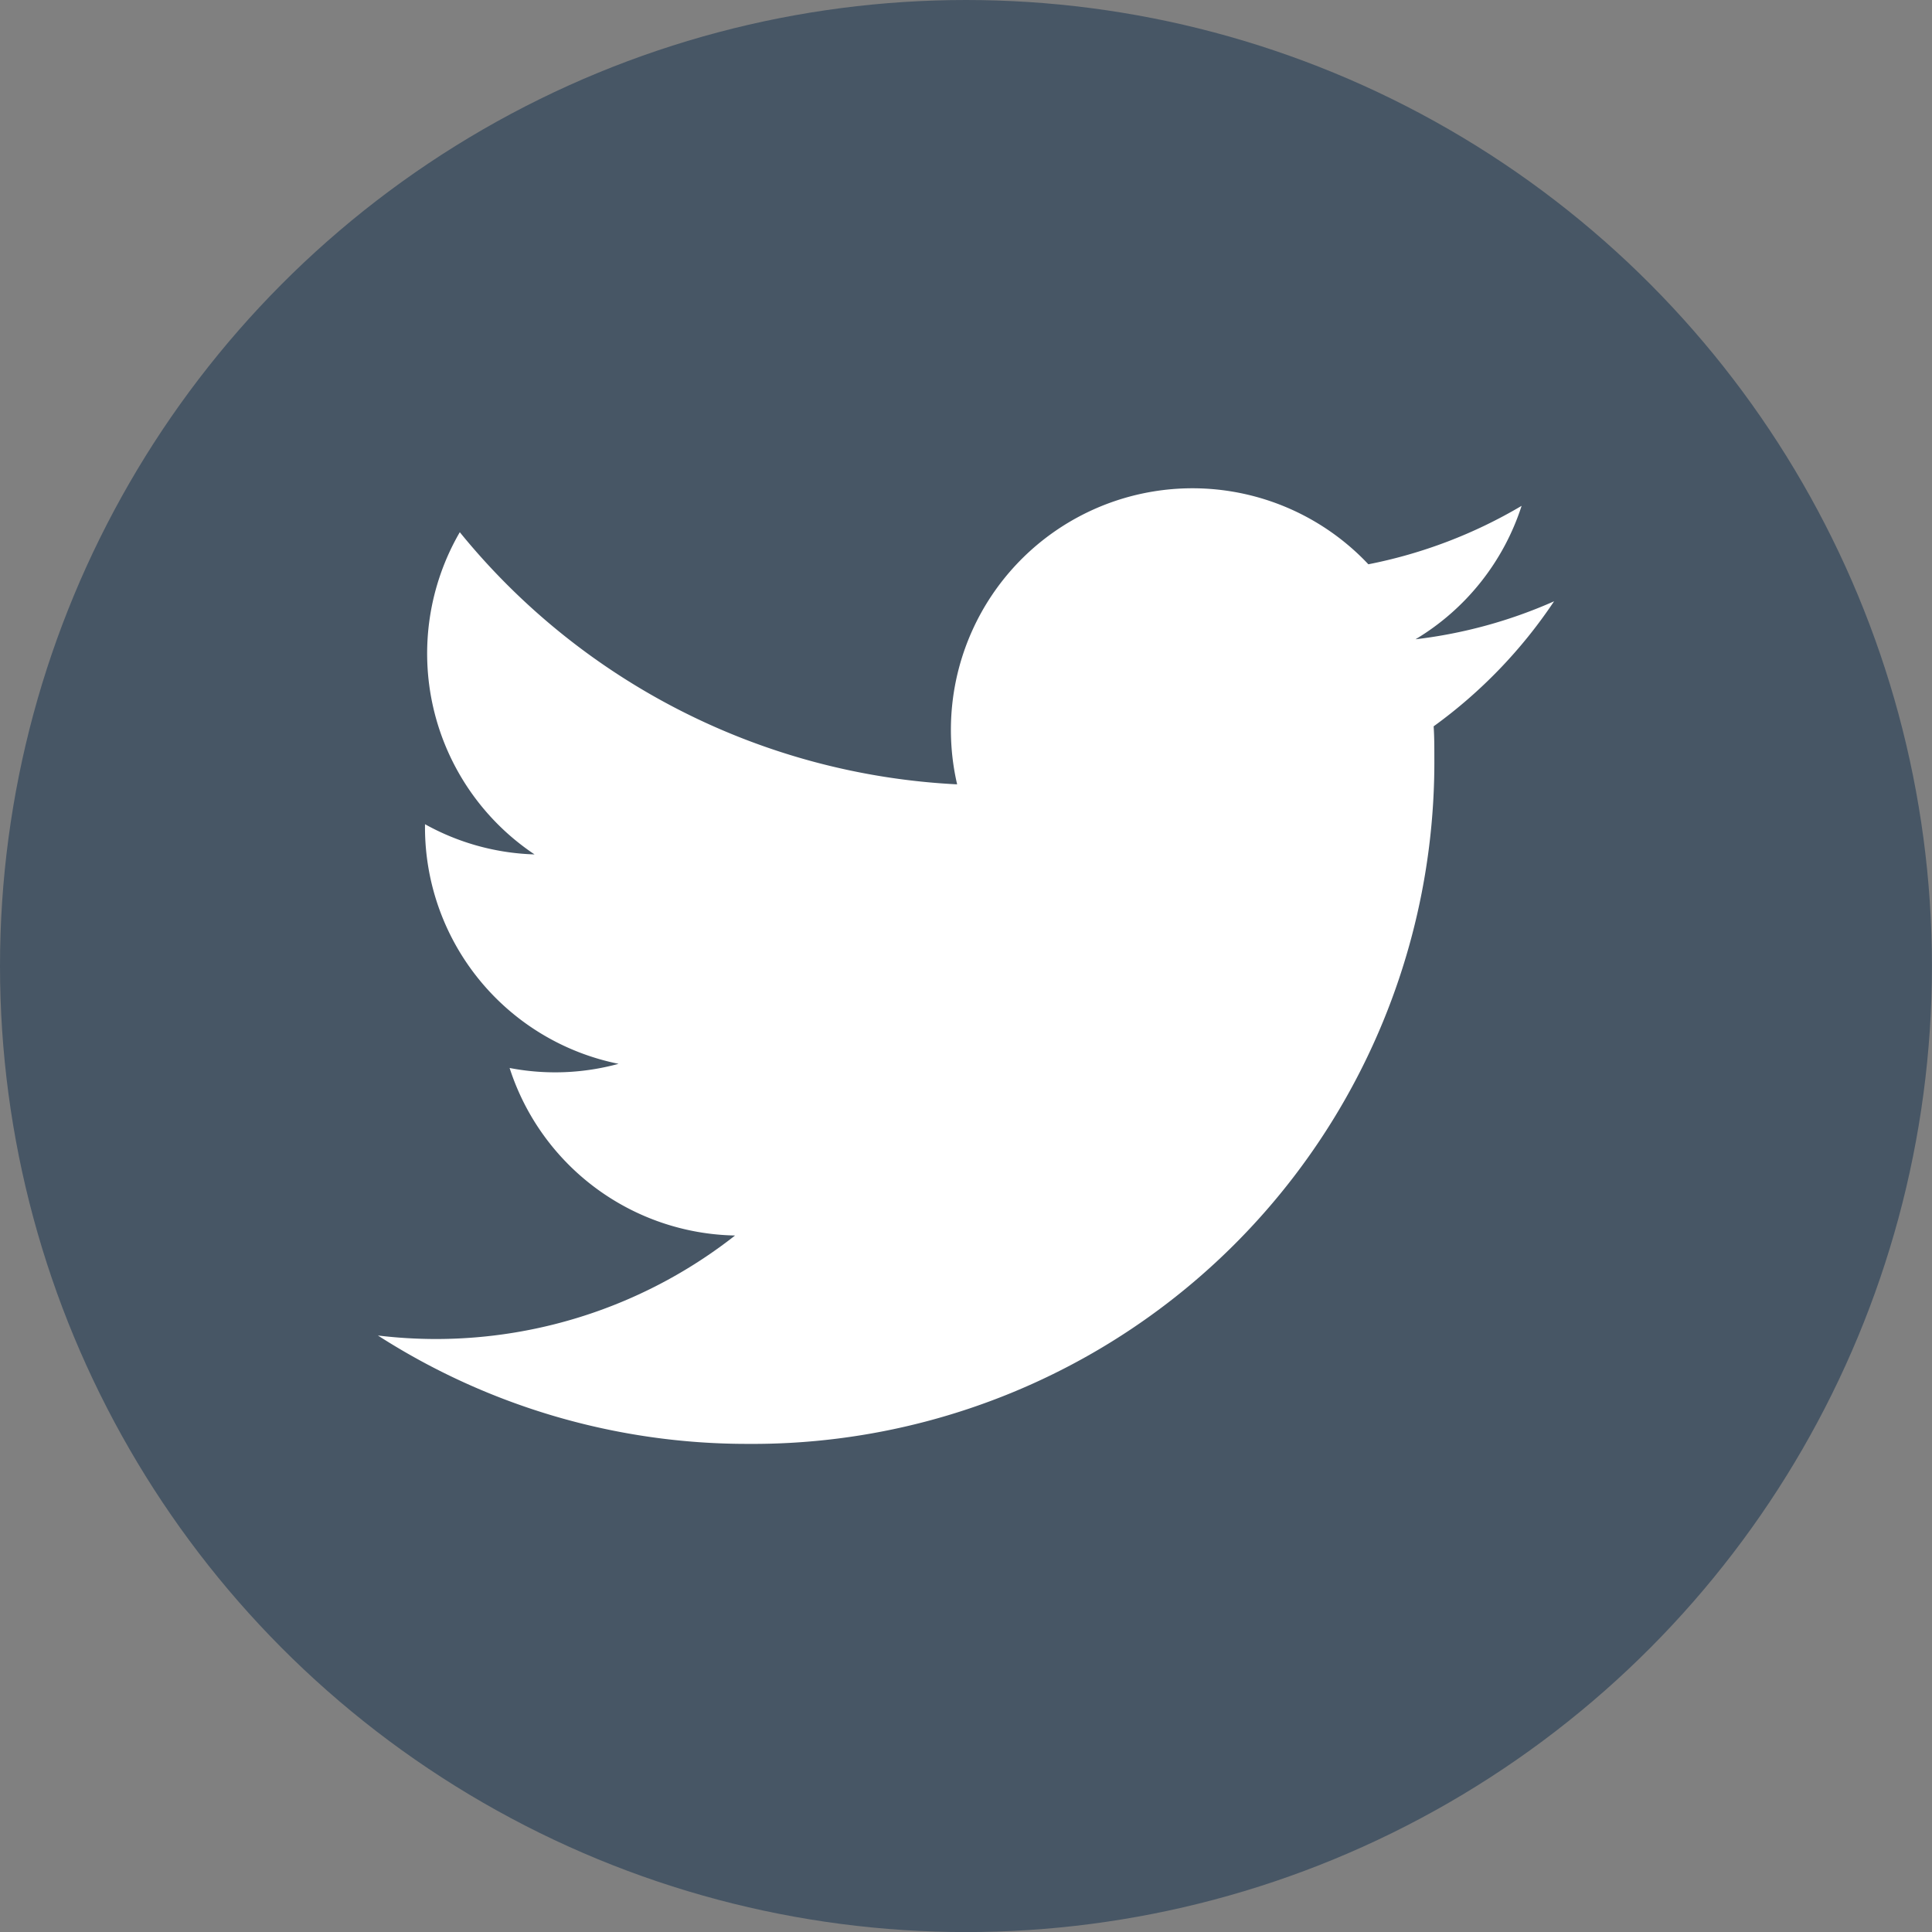 <?xml version="1.0" encoding="UTF-8"?>
<svg xmlns="http://www.w3.org/2000/svg" xmlns:xlink="http://www.w3.org/1999/xlink" width="29.753" height="29.753" viewBox="0 0 29.753 29.753">
  <rect x="0" y="0" width="29.753" height="29.753" fill="#808080" stroke="none"/>
  <defs>
    <clipPath id="clip-path">
      <rect id="Rectangle_1419" data-name="Rectangle 1419" width="18.113" height="14.718" fill="none"></rect>
    </clipPath>
  </defs>
  <g id="Groupe_3006" data-name="Groupe 3006" transform="translate(-776.955 -716.022)">
    <ellipse id="Op_component_1" data-name="Op component 1" cx="14.876" cy="14.877" rx="14.876" ry="14.877" transform="translate(776.955 716.022)" fill="#475665"></ellipse>
    <g id="Groupe_2747" data-name="Groupe 2747" transform="translate(782.775 723.54)">
      <g id="Groupe_2746" data-name="Groupe 2746" clip-path="url(#clip-path)">
        <path id="Tracé_2118" data-name="Tracé 2118" d="M16.258,3.664c.011.16.011.319.011.481A10.5,10.5,0,0,1,5.7,14.718v0A10.52,10.52,0,0,1,0,13.049a7.559,7.559,0,0,0,.884.054A7.462,7.462,0,0,0,5.5,11.509,3.721,3.721,0,0,1,2.028,8.929a3.7,3.7,0,0,0,1.678-.064A3.716,3.716,0,0,1,.725,5.222V5.175a3.693,3.693,0,0,0,1.687.465A3.721,3.721,0,0,1,1.261.678,10.547,10.547,0,0,0,8.92,4.561a3.72,3.72,0,0,1,6.333-3.389,7.457,7.457,0,0,0,2.36-.9,3.73,3.73,0,0,1-1.634,2.055,7.39,7.39,0,0,0,2.134-.585,7.549,7.549,0,0,1-1.854,1.925" transform="translate(0 0)" fill="#fff"></path>
      </g>
    </g>
  </g>
</svg>
